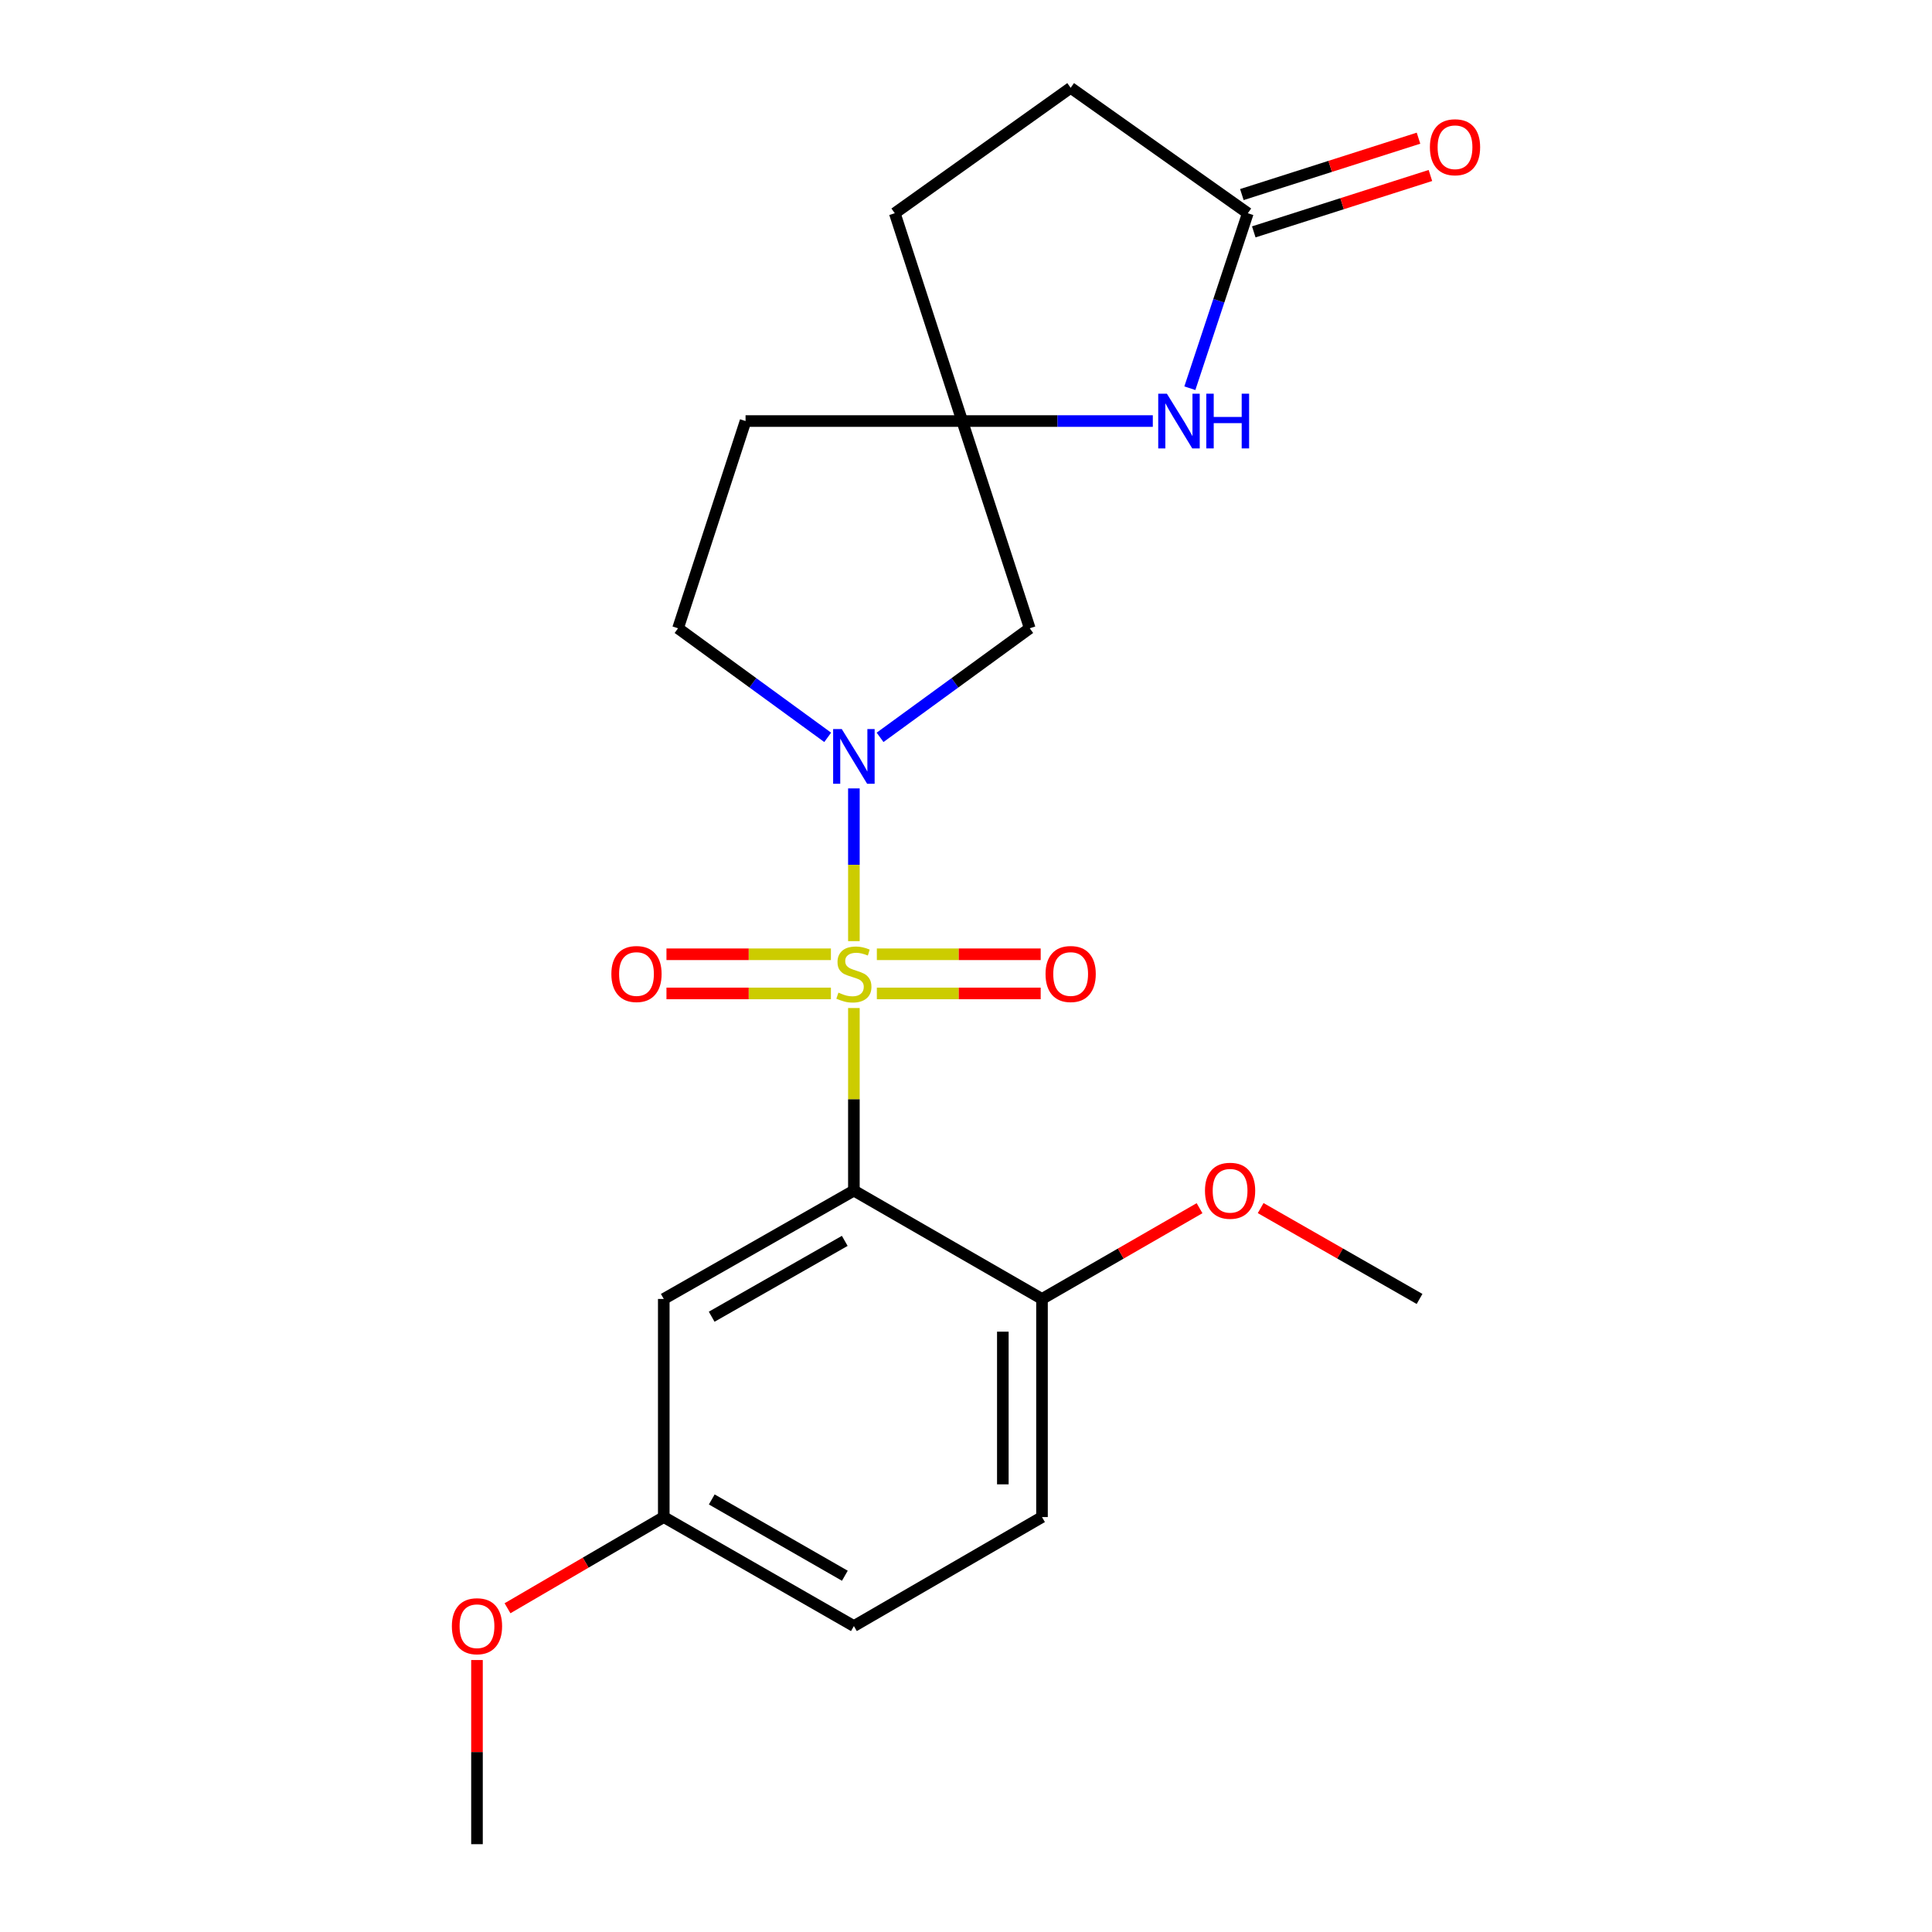 <?xml version='1.0' encoding='iso-8859-1'?>
<svg version='1.1' baseProfile='full'
              xmlns='http://www.w3.org/2000/svg'
                      xmlns:rdkit='http://www.rdkit.org/xml'
                      xmlns:xlink='http://www.w3.org/1999/xlink'
                  xml:space='preserve'
width='1000px' height='1000px' viewBox='0 0 1000 1000'>
<!-- END OF HEADER -->
<rect style='opacity:1.0;fill:#FFFFFF;stroke:none' width='1000' height='1000' x='0' y='0'> </rect>
<path class='bond-0' d='M 441.97,521.75 L 441.97,569.001' style='fill:none;fill-rule:evenodd;stroke:#CCCC00;stroke-width:6px;stroke-linecap:butt;stroke-linejoin:miter;stroke-opacity:1' />
<path class='bond-0' d='M 441.97,569.001 L 441.97,616.252' style='fill:none;fill-rule:evenodd;stroke:#000000;stroke-width:6px;stroke-linecap:butt;stroke-linejoin:miter;stroke-opacity:1' />
<path class='bond-1' d='M 441.97,487.132 L 441.97,447.606' style='fill:none;fill-rule:evenodd;stroke:#CCCC00;stroke-width:6px;stroke-linecap:butt;stroke-linejoin:miter;stroke-opacity:1' />
<path class='bond-1' d='M 441.97,447.606 L 441.97,408.08' style='fill:none;fill-rule:evenodd;stroke:#0000FF;stroke-width:6px;stroke-linecap:butt;stroke-linejoin:miter;stroke-opacity:1' />
<path class='bond-7' d='M 453.855,514.201 L 496.257,514.201' style='fill:none;fill-rule:evenodd;stroke:#CCCC00;stroke-width:6px;stroke-linecap:butt;stroke-linejoin:miter;stroke-opacity:1' />
<path class='bond-7' d='M 496.257,514.201 L 538.66,514.201' style='fill:none;fill-rule:evenodd;stroke:#FF0000;stroke-width:6px;stroke-linecap:butt;stroke-linejoin:miter;stroke-opacity:1' />
<path class='bond-7' d='M 453.855,493.93 L 496.257,493.93' style='fill:none;fill-rule:evenodd;stroke:#CCCC00;stroke-width:6px;stroke-linecap:butt;stroke-linejoin:miter;stroke-opacity:1' />
<path class='bond-7' d='M 496.257,493.93 L 538.66,493.93' style='fill:none;fill-rule:evenodd;stroke:#FF0000;stroke-width:6px;stroke-linecap:butt;stroke-linejoin:miter;stroke-opacity:1' />
<path class='bond-8' d='M 430.077,493.93 L 387.519,493.93' style='fill:none;fill-rule:evenodd;stroke:#CCCC00;stroke-width:6px;stroke-linecap:butt;stroke-linejoin:miter;stroke-opacity:1' />
<path class='bond-8' d='M 387.519,493.93 L 344.961,493.93' style='fill:none;fill-rule:evenodd;stroke:#FF0000;stroke-width:6px;stroke-linecap:butt;stroke-linejoin:miter;stroke-opacity:1' />
<path class='bond-8' d='M 430.077,514.201 L 387.519,514.201' style='fill:none;fill-rule:evenodd;stroke:#CCCC00;stroke-width:6px;stroke-linecap:butt;stroke-linejoin:miter;stroke-opacity:1' />
<path class='bond-8' d='M 387.519,514.201 L 344.961,514.201' style='fill:none;fill-rule:evenodd;stroke:#FF0000;stroke-width:6px;stroke-linecap:butt;stroke-linejoin:miter;stroke-opacity:1' />
<path class='bond-5' d='M 441.97,616.252 L 343.567,672.334' style='fill:none;fill-rule:evenodd;stroke:#000000;stroke-width:6px;stroke-linecap:butt;stroke-linejoin:miter;stroke-opacity:1' />
<path class='bond-5' d='M 437.246,642.275 L 368.365,681.533' style='fill:none;fill-rule:evenodd;stroke:#000000;stroke-width:6px;stroke-linecap:butt;stroke-linejoin:miter;stroke-opacity:1' />
<path class='bond-9' d='M 441.97,616.252 L 539.336,672.334' style='fill:none;fill-rule:evenodd;stroke:#000000;stroke-width:6px;stroke-linecap:butt;stroke-linejoin:miter;stroke-opacity:1' />
<path class='bond-4' d='M 455.526,381.652 L 494.261,353.426' style='fill:none;fill-rule:evenodd;stroke:#0000FF;stroke-width:6px;stroke-linecap:butt;stroke-linejoin:miter;stroke-opacity:1' />
<path class='bond-4' d='M 494.261,353.426 L 532.996,325.2' style='fill:none;fill-rule:evenodd;stroke:#000000;stroke-width:6px;stroke-linecap:butt;stroke-linejoin:miter;stroke-opacity:1' />
<path class='bond-10' d='M 428.414,381.651 L 389.685,353.425' style='fill:none;fill-rule:evenodd;stroke:#0000FF;stroke-width:6px;stroke-linecap:butt;stroke-linejoin:miter;stroke-opacity:1' />
<path class='bond-10' d='M 389.685,353.425 L 350.955,325.2' style='fill:none;fill-rule:evenodd;stroke:#000000;stroke-width:6px;stroke-linecap:butt;stroke-linejoin:miter;stroke-opacity:1' />
<path class='bond-2' d='M 498.052,217.935 L 532.996,325.2' style='fill:none;fill-rule:evenodd;stroke:#000000;stroke-width:6px;stroke-linecap:butt;stroke-linejoin:miter;stroke-opacity:1' />
<path class='bond-3' d='M 498.052,217.935 L 547.373,217.935' style='fill:none;fill-rule:evenodd;stroke:#000000;stroke-width:6px;stroke-linecap:butt;stroke-linejoin:miter;stroke-opacity:1' />
<path class='bond-3' d='M 547.373,217.935 L 596.694,217.935' style='fill:none;fill-rule:evenodd;stroke:#0000FF;stroke-width:6px;stroke-linecap:butt;stroke-linejoin:miter;stroke-opacity:1' />
<path class='bond-15' d='M 498.052,217.935 L 463.141,110.365' style='fill:none;fill-rule:evenodd;stroke:#000000;stroke-width:6px;stroke-linecap:butt;stroke-linejoin:miter;stroke-opacity:1' />
<path class='bond-22' d='M 498.052,217.935 L 385.899,217.935' style='fill:none;fill-rule:evenodd;stroke:#000000;stroke-width:6px;stroke-linecap:butt;stroke-linejoin:miter;stroke-opacity:1' />
<path class='bond-6' d='M 615.867,200.942 L 630.868,155.654' style='fill:none;fill-rule:evenodd;stroke:#0000FF;stroke-width:6px;stroke-linecap:butt;stroke-linejoin:miter;stroke-opacity:1' />
<path class='bond-6' d='M 630.868,155.654 L 645.869,110.365' style='fill:none;fill-rule:evenodd;stroke:#000000;stroke-width:6px;stroke-linecap:butt;stroke-linejoin:miter;stroke-opacity:1' />
<path class='bond-14' d='M 343.567,672.334 L 343.567,785.23' style='fill:none;fill-rule:evenodd;stroke:#000000;stroke-width:6px;stroke-linecap:butt;stroke-linejoin:miter;stroke-opacity:1' />
<path class='bond-12' d='M 648.952,120.021 L 694.666,105.428' style='fill:none;fill-rule:evenodd;stroke:#000000;stroke-width:6px;stroke-linecap:butt;stroke-linejoin:miter;stroke-opacity:1' />
<path class='bond-12' d='M 694.666,105.428 L 740.38,90.834' style='fill:none;fill-rule:evenodd;stroke:#FF0000;stroke-width:6px;stroke-linecap:butt;stroke-linejoin:miter;stroke-opacity:1' />
<path class='bond-12' d='M 642.787,100.71 L 688.501,86.117' style='fill:none;fill-rule:evenodd;stroke:#000000;stroke-width:6px;stroke-linecap:butt;stroke-linejoin:miter;stroke-opacity:1' />
<path class='bond-12' d='M 688.501,86.117 L 734.216,71.524' style='fill:none;fill-rule:evenodd;stroke:#FF0000;stroke-width:6px;stroke-linecap:butt;stroke-linejoin:miter;stroke-opacity:1' />
<path class='bond-24' d='M 645.869,110.365 L 554.168,45.455' style='fill:none;fill-rule:evenodd;stroke:#000000;stroke-width:6px;stroke-linecap:butt;stroke-linejoin:miter;stroke-opacity:1' />
<path class='bond-13' d='M 539.336,672.334 L 539.336,785.23' style='fill:none;fill-rule:evenodd;stroke:#000000;stroke-width:6px;stroke-linecap:butt;stroke-linejoin:miter;stroke-opacity:1' />
<path class='bond-13' d='M 519.066,689.268 L 519.066,768.295' style='fill:none;fill-rule:evenodd;stroke:#000000;stroke-width:6px;stroke-linecap:butt;stroke-linejoin:miter;stroke-opacity:1' />
<path class='bond-18' d='M 539.336,672.334 L 580.109,648.846' style='fill:none;fill-rule:evenodd;stroke:#000000;stroke-width:6px;stroke-linecap:butt;stroke-linejoin:miter;stroke-opacity:1' />
<path class='bond-18' d='M 580.109,648.846 L 620.883,625.359' style='fill:none;fill-rule:evenodd;stroke:#FF0000;stroke-width:6px;stroke-linecap:butt;stroke-linejoin:miter;stroke-opacity:1' />
<path class='bond-11' d='M 350.955,325.2 L 385.899,217.935' style='fill:none;fill-rule:evenodd;stroke:#000000;stroke-width:6px;stroke-linecap:butt;stroke-linejoin:miter;stroke-opacity:1' />
<path class='bond-17' d='M 539.336,785.23 L 441.97,841.65' style='fill:none;fill-rule:evenodd;stroke:#000000;stroke-width:6px;stroke-linecap:butt;stroke-linejoin:miter;stroke-opacity:1' />
<path class='bond-19' d='M 343.567,785.23 L 303.127,808.83' style='fill:none;fill-rule:evenodd;stroke:#000000;stroke-width:6px;stroke-linecap:butt;stroke-linejoin:miter;stroke-opacity:1' />
<path class='bond-19' d='M 303.127,808.83 L 262.686,832.43' style='fill:none;fill-rule:evenodd;stroke:#FF0000;stroke-width:6px;stroke-linecap:butt;stroke-linejoin:miter;stroke-opacity:1' />
<path class='bond-23' d='M 343.567,785.23 L 441.97,841.65' style='fill:none;fill-rule:evenodd;stroke:#000000;stroke-width:6px;stroke-linecap:butt;stroke-linejoin:miter;stroke-opacity:1' />
<path class='bond-23' d='M 368.41,776.108 L 437.292,815.601' style='fill:none;fill-rule:evenodd;stroke:#000000;stroke-width:6px;stroke-linecap:butt;stroke-linejoin:miter;stroke-opacity:1' />
<path class='bond-16' d='M 463.141,110.365 L 554.168,45.455' style='fill:none;fill-rule:evenodd;stroke:#000000;stroke-width:6px;stroke-linecap:butt;stroke-linejoin:miter;stroke-opacity:1' />
<path class='bond-20' d='M 652.516,625.302 L 693.636,648.818' style='fill:none;fill-rule:evenodd;stroke:#FF0000;stroke-width:6px;stroke-linecap:butt;stroke-linejoin:miter;stroke-opacity:1' />
<path class='bond-20' d='M 693.636,648.818 L 734.756,672.334' style='fill:none;fill-rule:evenodd;stroke:#000000;stroke-width:6px;stroke-linecap:butt;stroke-linejoin:miter;stroke-opacity:1' />
<path class='bond-21' d='M 246.888,859.232 L 246.888,906.889' style='fill:none;fill-rule:evenodd;stroke:#FF0000;stroke-width:6px;stroke-linecap:butt;stroke-linejoin:miter;stroke-opacity:1' />
<path class='bond-21' d='M 246.888,906.889 L 246.888,954.545' style='fill:none;fill-rule:evenodd;stroke:#000000;stroke-width:6px;stroke-linecap:butt;stroke-linejoin:miter;stroke-opacity:1' />
<path  class='atom-0' d='M 433.97 513.785
Q 434.29 513.905, 435.61 514.465
Q 436.93 515.025, 438.37 515.385
Q 439.85 515.705, 441.29 515.705
Q 443.97 515.705, 445.53 514.425
Q 447.09 513.105, 447.09 510.825
Q 447.09 509.265, 446.29 508.305
Q 445.53 507.345, 444.33 506.825
Q 443.13 506.305, 441.13 505.705
Q 438.61 504.945, 437.09 504.225
Q 435.61 503.505, 434.53 501.985
Q 433.49 500.465, 433.49 497.905
Q 433.49 494.345, 435.89 492.145
Q 438.33 489.945, 443.13 489.945
Q 446.41 489.945, 450.13 491.505
L 449.21 494.585
Q 445.81 493.185, 443.25 493.185
Q 440.49 493.185, 438.97 494.345
Q 437.45 495.465, 437.49 497.425
Q 437.49 498.945, 438.25 499.865
Q 439.05 500.785, 440.17 501.305
Q 441.33 501.825, 443.25 502.425
Q 445.81 503.225, 447.33 504.025
Q 448.85 504.825, 449.93 506.465
Q 451.05 508.065, 451.05 510.825
Q 451.05 514.745, 448.41 516.865
Q 445.81 518.945, 441.45 518.945
Q 438.93 518.945, 437.01 518.385
Q 435.13 517.865, 432.89 516.945
L 433.97 513.785
' fill='#CCCC00'/>
<path  class='atom-2' d='M 435.71 377.37
L 444.99 392.37
Q 445.91 393.85, 447.39 396.53
Q 448.87 399.21, 448.95 399.37
L 448.95 377.37
L 452.71 377.37
L 452.71 405.69
L 448.83 405.69
L 438.87 389.29
Q 437.71 387.37, 436.47 385.17
Q 435.27 382.97, 434.91 382.29
L 434.91 405.69
L 431.23 405.69
L 431.23 377.37
L 435.71 377.37
' fill='#0000FF'/>
<path  class='atom-4' d='M 603.978 203.775
L 613.258 218.775
Q 614.178 220.255, 615.658 222.935
Q 617.138 225.615, 617.218 225.775
L 617.218 203.775
L 620.978 203.775
L 620.978 232.095
L 617.098 232.095
L 607.138 215.695
Q 605.978 213.775, 604.738 211.575
Q 603.538 209.375, 603.178 208.695
L 603.178 232.095
L 599.498 232.095
L 599.498 203.775
L 603.978 203.775
' fill='#0000FF'/>
<path  class='atom-4' d='M 624.378 203.775
L 628.218 203.775
L 628.218 215.815
L 642.698 215.815
L 642.698 203.775
L 646.538 203.775
L 646.538 232.095
L 642.698 232.095
L 642.698 219.015
L 628.218 219.015
L 628.218 232.095
L 624.378 232.095
L 624.378 203.775
' fill='#0000FF'/>
<path  class='atom-8' d='M 541.168 504.145
Q 541.168 497.345, 544.528 493.545
Q 547.888 489.745, 554.168 489.745
Q 560.448 489.745, 563.808 493.545
Q 567.168 497.345, 567.168 504.145
Q 567.168 511.025, 563.768 514.945
Q 560.368 518.825, 554.168 518.825
Q 547.928 518.825, 544.528 514.945
Q 541.168 511.065, 541.168 504.145
M 554.168 515.625
Q 558.488 515.625, 560.808 512.745
Q 563.168 509.825, 563.168 504.145
Q 563.168 498.585, 560.808 495.785
Q 558.488 492.945, 554.168 492.945
Q 549.848 492.945, 547.488 495.745
Q 545.168 498.545, 545.168 504.145
Q 545.168 509.865, 547.488 512.745
Q 549.848 515.625, 554.168 515.625
' fill='#FF0000'/>
<path  class='atom-9' d='M 316.446 504.145
Q 316.446 497.345, 319.806 493.545
Q 323.166 489.745, 329.446 489.745
Q 335.726 489.745, 339.086 493.545
Q 342.446 497.345, 342.446 504.145
Q 342.446 511.025, 339.046 514.945
Q 335.646 518.825, 329.446 518.825
Q 323.206 518.825, 319.806 514.945
Q 316.446 511.065, 316.446 504.145
M 329.446 515.625
Q 333.766 515.625, 336.086 512.745
Q 338.446 509.825, 338.446 504.145
Q 338.446 498.585, 336.086 495.785
Q 333.766 492.945, 329.446 492.945
Q 325.126 492.945, 322.766 495.745
Q 320.446 498.545, 320.446 504.145
Q 320.446 509.865, 322.766 512.745
Q 325.126 515.625, 329.446 515.625
' fill='#FF0000'/>
<path  class='atom-13' d='M 740.112 76.211
Q 740.112 69.411, 743.472 65.611
Q 746.832 61.811, 753.112 61.811
Q 759.392 61.811, 762.752 65.611
Q 766.112 69.411, 766.112 76.211
Q 766.112 83.091, 762.712 87.011
Q 759.312 90.891, 753.112 90.891
Q 746.872 90.891, 743.472 87.011
Q 740.112 83.131, 740.112 76.211
M 753.112 87.691
Q 757.432 87.691, 759.752 84.811
Q 762.112 81.891, 762.112 76.211
Q 762.112 70.651, 759.752 67.851
Q 757.432 65.011, 753.112 65.011
Q 748.792 65.011, 746.432 67.811
Q 744.112 70.611, 744.112 76.211
Q 744.112 81.931, 746.432 84.811
Q 748.792 87.691, 753.112 87.691
' fill='#FF0000'/>
<path  class='atom-19' d='M 623.691 616.332
Q 623.691 609.532, 627.051 605.732
Q 630.411 601.932, 636.691 601.932
Q 642.971 601.932, 646.331 605.732
Q 649.691 609.532, 649.691 616.332
Q 649.691 623.212, 646.291 627.132
Q 642.891 631.012, 636.691 631.012
Q 630.451 631.012, 627.051 627.132
Q 623.691 623.252, 623.691 616.332
M 636.691 627.812
Q 641.011 627.812, 643.331 624.932
Q 645.691 622.012, 645.691 616.332
Q 645.691 610.772, 643.331 607.972
Q 641.011 605.132, 636.691 605.132
Q 632.371 605.132, 630.011 607.932
Q 627.691 610.732, 627.691 616.332
Q 627.691 622.052, 630.011 624.932
Q 632.371 627.812, 636.691 627.812
' fill='#FF0000'/>
<path  class='atom-20' d='M 233.888 841.73
Q 233.888 834.93, 237.248 831.13
Q 240.608 827.33, 246.888 827.33
Q 253.168 827.33, 256.528 831.13
Q 259.888 834.93, 259.888 841.73
Q 259.888 848.61, 256.488 852.53
Q 253.088 856.41, 246.888 856.41
Q 240.648 856.41, 237.248 852.53
Q 233.888 848.65, 233.888 841.73
M 246.888 853.21
Q 251.208 853.21, 253.528 850.33
Q 255.888 847.41, 255.888 841.73
Q 255.888 836.17, 253.528 833.37
Q 251.208 830.53, 246.888 830.53
Q 242.568 830.53, 240.208 833.33
Q 237.888 836.13, 237.888 841.73
Q 237.888 847.45, 240.208 850.33
Q 242.568 853.21, 246.888 853.21
' fill='#FF0000'/>
</svg>
